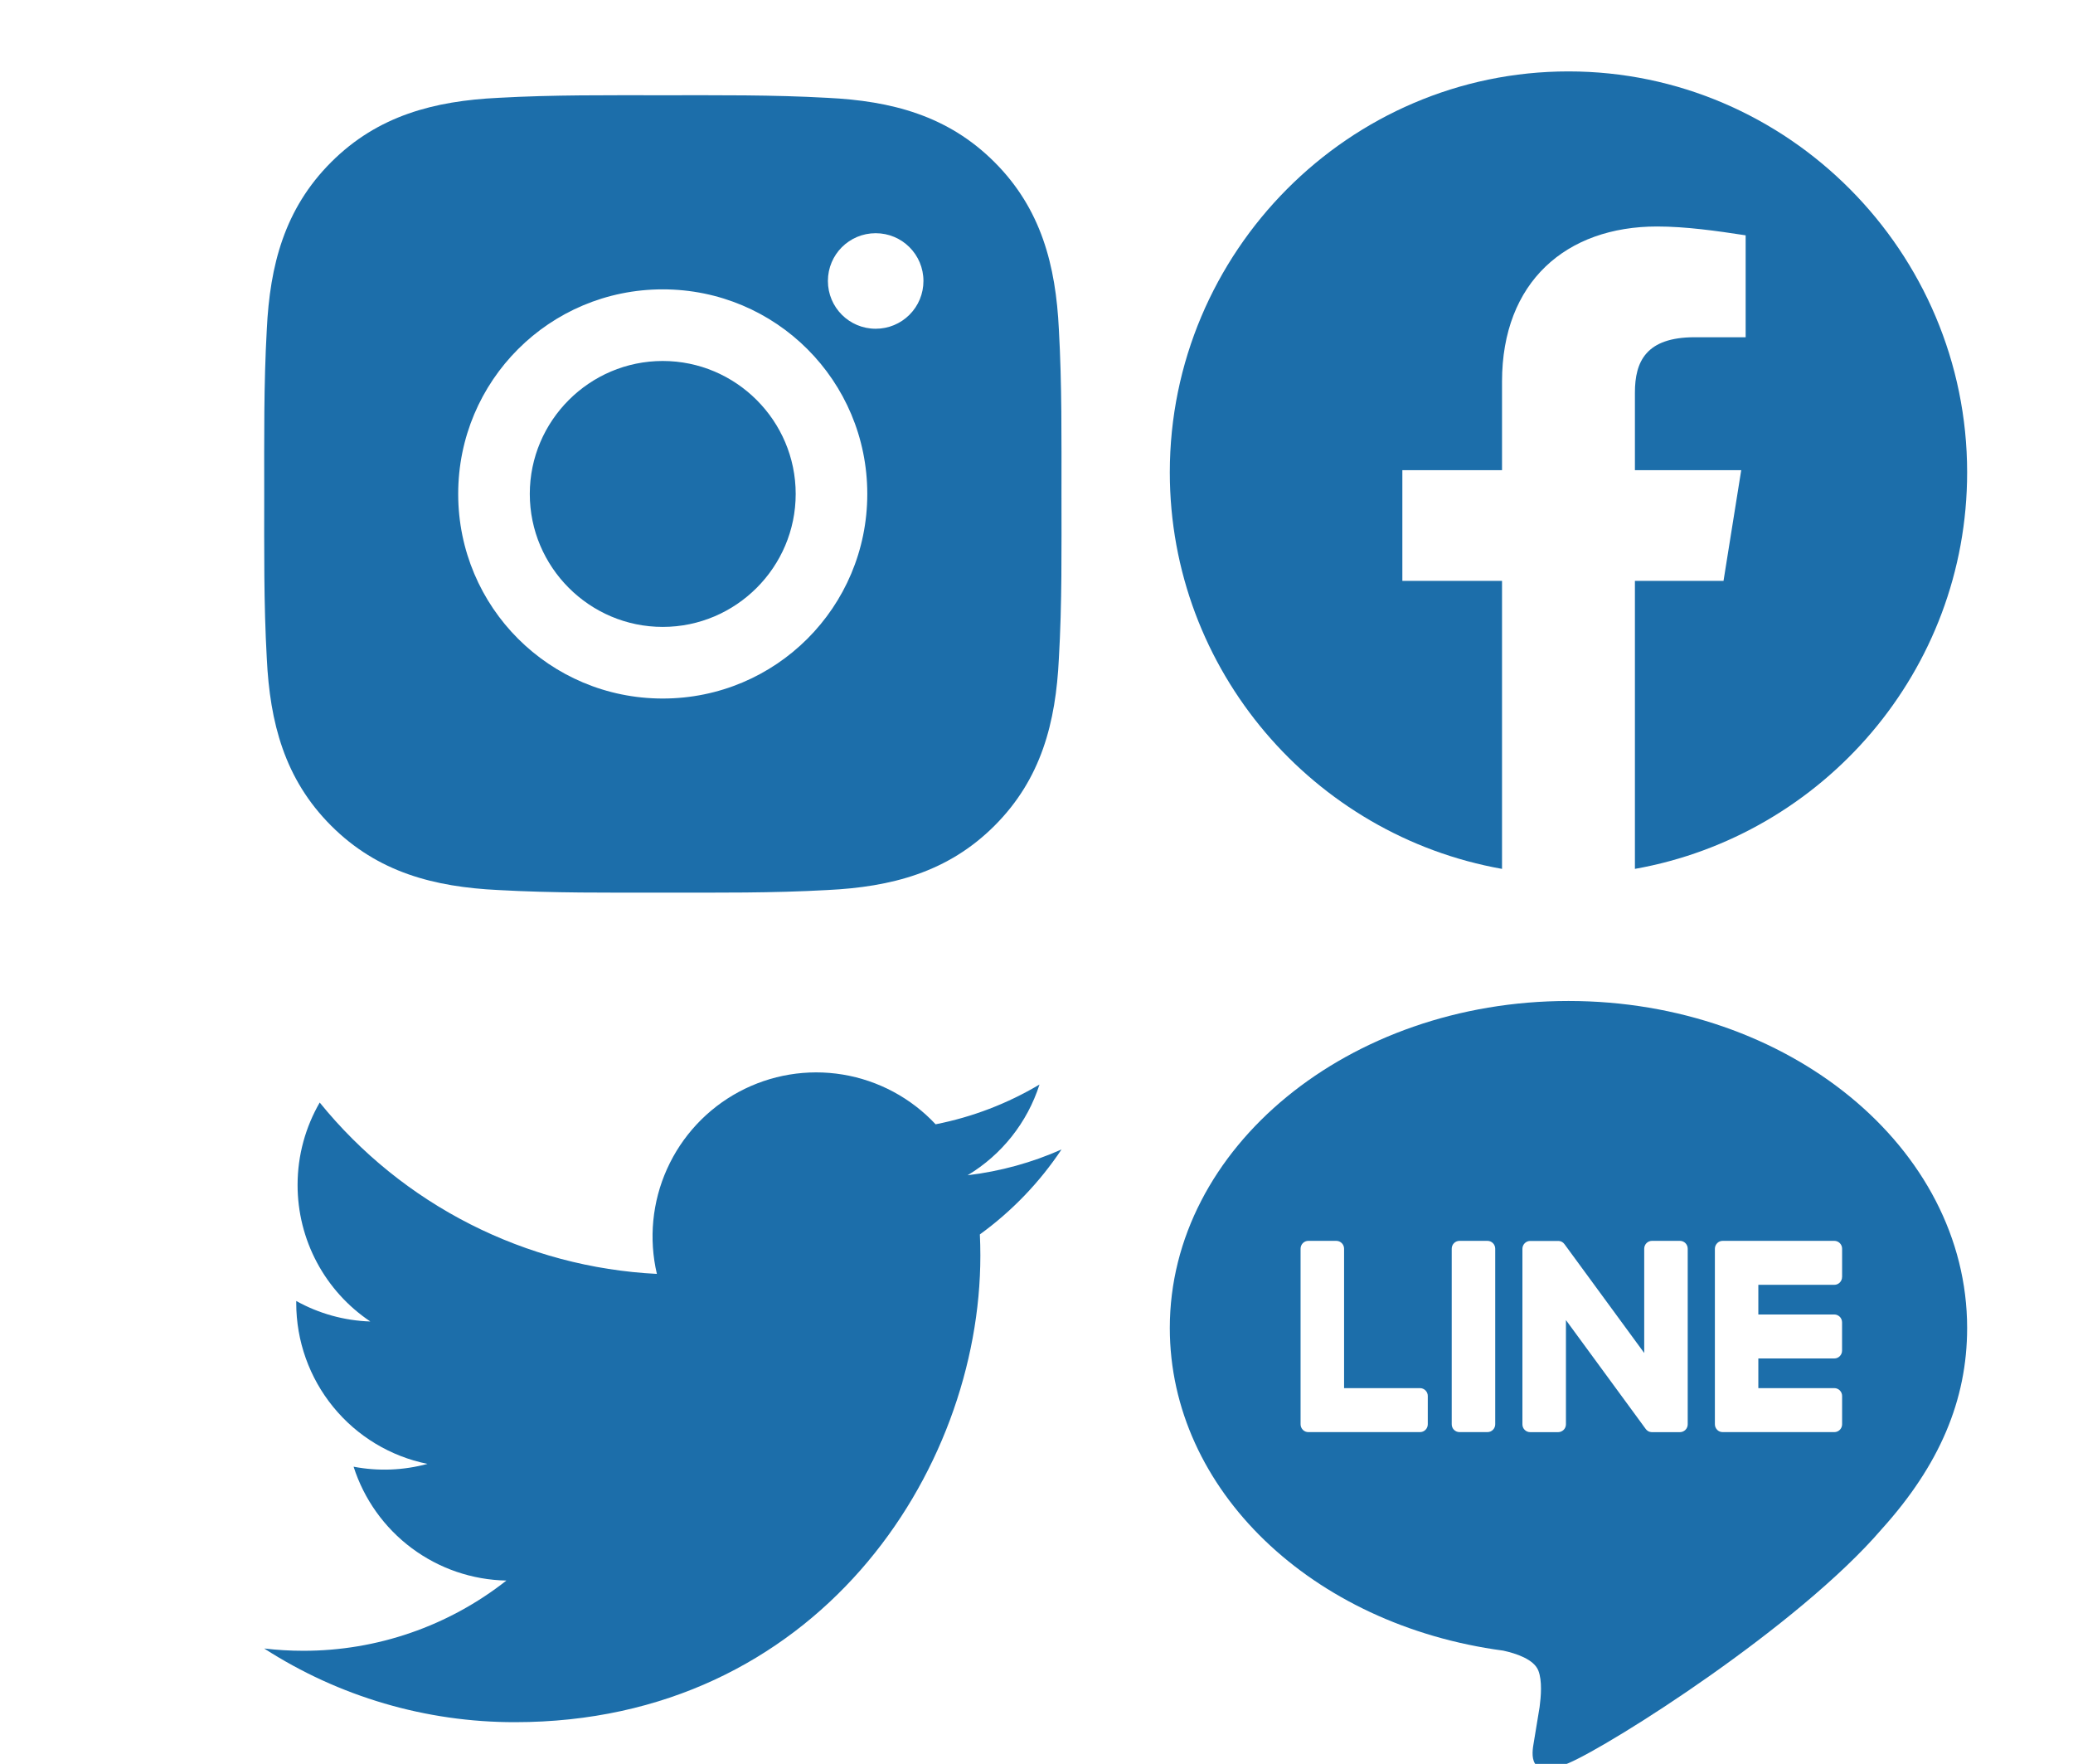 <svg width="134" height="114" viewBox="0 0 134 114" fill="none" xmlns="http://www.w3.org/2000/svg">
<g clip-path="url(#clip0_756_1012)">
<path d="M42.84 23.33C38.108 23.33 34.246 27.191 34.246 31.923C34.246 36.655 38.108 40.517 42.84 40.517C47.572 40.517 51.434 36.655 51.434 31.923C51.434 27.191 47.572 23.33 42.84 23.33ZM68.614 31.923C68.614 28.365 68.646 24.838 68.446 21.286C68.247 17.16 67.305 13.499 64.288 10.482C61.265 7.458 57.609 6.523 53.483 6.323C49.925 6.123 46.399 6.156 42.846 6.156C39.288 6.156 35.761 6.123 32.209 6.323C28.083 6.523 24.422 7.464 21.405 10.482C18.381 13.505 17.446 17.16 17.246 21.286C17.047 24.845 17.079 28.371 17.079 31.923C17.079 35.475 17.047 39.008 17.246 42.56C17.446 46.686 18.387 50.348 21.405 53.365C24.428 56.389 28.083 57.324 32.209 57.523C35.768 57.723 39.294 57.691 42.846 57.691C46.405 57.691 49.931 57.723 53.483 57.523C57.609 57.324 61.271 56.382 64.288 53.365C67.312 50.342 68.247 46.686 68.446 42.56C68.653 39.008 68.614 35.482 68.614 31.923ZM42.84 45.146C35.523 45.146 29.618 39.24 29.618 31.923C29.618 24.606 35.523 18.701 42.84 18.701C50.157 18.701 56.062 24.606 56.062 31.923C56.062 39.24 50.157 45.146 42.84 45.146ZM56.604 21.247C54.895 21.247 53.516 19.868 53.516 18.16C53.516 16.451 54.895 15.072 56.604 15.072C58.312 15.072 59.692 16.451 59.692 18.16C59.692 18.565 59.613 18.967 59.458 19.342C59.303 19.717 59.075 20.057 58.788 20.344C58.502 20.631 58.161 20.858 57.786 21.014C57.411 21.169 57.009 21.248 56.604 21.247Z" fill="#1C6EAA"/>
<path fill-rule="evenodd" clip-rule="evenodd" d="M75.617 30.529C75.617 43.341 84.922 53.995 97.092 56.156V37.543H90.649V30.386H97.092V24.658C97.092 18.216 101.243 14.638 107.114 14.638C108.974 14.638 110.98 14.924 112.84 15.209V21.796H109.547C106.397 21.796 105.682 23.37 105.682 25.375V30.386H112.554L111.409 37.543H105.682V56.156C117.852 53.995 127.157 43.343 127.157 30.529C127.157 16.276 115.56 4.615 101.387 4.615C87.213 4.615 75.617 16.276 75.617 30.529Z" fill="#1C6EAA"/>
<path d="M101.387 64.693C115.596 64.693 127.157 74.173 127.157 85.828C127.157 90.493 125.369 94.693 121.632 98.831C116.227 105.12 104.138 112.781 101.387 113.953C98.713 115.092 99.022 113.311 99.145 112.608L99.155 112.549L99.522 110.319C99.609 109.655 99.699 108.623 99.438 107.966C99.148 107.24 98.008 106.862 97.17 106.68C84.785 105.029 75.617 96.275 75.617 85.828C75.617 74.173 87.181 64.693 101.387 64.693ZM91.794 89.715H86.882V80.704C86.882 80.57 86.829 80.441 86.736 80.346C86.642 80.251 86.515 80.197 86.382 80.196H84.572C84.506 80.196 84.441 80.209 84.38 80.234C84.319 80.26 84.263 80.297 84.217 80.344C84.17 80.392 84.133 80.448 84.108 80.509C84.082 80.571 84.07 80.637 84.07 80.704V92.052C84.07 92.186 84.124 92.313 84.211 92.401V92.404L84.218 92.411L84.224 92.417C84.317 92.508 84.442 92.558 84.572 92.557H91.794C92.071 92.557 92.293 92.329 92.293 92.049V90.226C92.294 90.159 92.281 90.093 92.256 90.031C92.231 89.97 92.195 89.913 92.148 89.866C92.102 89.819 92.047 89.781 91.986 89.755C91.925 89.729 91.86 89.715 91.794 89.715ZM94.342 80.196C94.209 80.196 94.081 80.249 93.987 80.344C93.892 80.44 93.84 80.569 93.84 80.704V92.052C93.84 92.332 94.065 92.557 94.342 92.557H96.152C96.429 92.557 96.652 92.329 96.652 92.052V80.704C96.652 80.57 96.599 80.441 96.506 80.346C96.412 80.251 96.285 80.197 96.152 80.196H94.342ZM106.786 80.196C106.652 80.196 106.525 80.249 106.43 80.344C106.336 80.44 106.283 80.569 106.283 80.704V87.443L101.139 80.424C101.126 80.407 101.112 80.39 101.097 80.375V80.372C101.087 80.36 101.076 80.349 101.065 80.339L101.055 80.329C101.044 80.319 101.032 80.309 101.02 80.3H101.017L101 80.287L100.991 80.28C100.986 80.277 100.98 80.273 100.975 80.271L100.949 80.254H100.942L100.933 80.248L100.901 80.235L100.888 80.228C100.877 80.225 100.866 80.221 100.855 80.219H100.849L100.839 80.215L100.81 80.209H100.791L100.781 80.206H100.768L100.762 80.202H98.913C98.78 80.202 98.653 80.255 98.559 80.35C98.465 80.444 98.411 80.573 98.41 80.707V92.056C98.41 92.336 98.636 92.56 98.913 92.56H100.717C100.997 92.56 101.223 92.332 101.223 92.056V85.317L106.377 92.349C106.411 92.397 106.453 92.439 106.502 92.472L106.506 92.476L106.538 92.495L106.551 92.502C106.559 92.507 106.568 92.511 106.576 92.515L106.599 92.525L106.615 92.531C106.626 92.535 106.636 92.538 106.647 92.541H106.657C106.699 92.553 106.742 92.56 106.786 92.56H108.59C108.87 92.56 109.095 92.332 109.095 92.056V80.704C109.095 80.569 109.042 80.44 108.948 80.344C108.854 80.249 108.726 80.196 108.593 80.196H106.786ZM119.075 82.53V80.707C119.075 80.64 119.063 80.574 119.038 80.512C119.013 80.451 118.976 80.394 118.93 80.347C118.884 80.299 118.828 80.262 118.768 80.236C118.707 80.21 118.642 80.196 118.576 80.196H111.353C111.223 80.196 111.099 80.247 111.006 80.339H111.002L110.999 80.346L110.993 80.355C110.903 80.449 110.852 80.573 110.851 80.704V92.052C110.851 92.186 110.906 92.313 110.993 92.401L110.999 92.411L111.006 92.417C111.099 92.508 111.224 92.558 111.353 92.557H118.576C118.853 92.557 119.075 92.329 119.075 92.049V90.226C119.075 90.159 119.063 90.093 119.038 90.031C119.013 89.97 118.976 89.913 118.93 89.866C118.884 89.819 118.828 89.781 118.768 89.755C118.707 89.729 118.642 89.715 118.576 89.715H113.66V87.797H118.572C118.849 87.797 119.072 87.57 119.072 87.29V85.466C119.072 85.4 119.059 85.334 119.035 85.272C119.01 85.21 118.973 85.154 118.927 85.106C118.88 85.059 118.825 85.021 118.764 84.995C118.704 84.969 118.638 84.956 118.572 84.955H113.66V83.038H118.572C118.849 83.038 119.072 82.81 119.072 82.53H119.075Z" fill="#1C6EAA"/>
<path d="M68.617 74.29C66.722 75.132 64.686 75.7 62.545 75.957C64.754 74.633 66.406 72.548 67.194 70.092C65.119 71.328 62.848 72.197 60.479 72.663C58.887 70.959 56.777 69.829 54.478 69.449C52.18 69.07 49.82 69.462 47.766 70.564C45.712 71.666 44.079 73.417 43.12 75.545C42.16 77.673 41.929 80.059 42.461 82.332C38.257 82.121 34.143 81.025 30.389 79.117C26.634 77.209 23.321 74.531 20.666 71.257C19.758 72.827 19.236 74.647 19.236 76.585C19.235 78.33 19.663 80.049 20.484 81.588C21.304 83.127 22.491 84.439 23.939 85.408C22.26 85.355 20.618 84.9 19.149 84.082V84.219C19.149 86.666 19.994 89.038 21.54 90.932C23.086 92.827 25.238 94.126 27.632 94.611C26.074 95.034 24.441 95.096 22.856 94.793C23.531 96.899 24.847 98.741 26.618 100.06C28.389 101.379 30.528 102.11 32.735 102.151C28.989 105.098 24.363 106.697 19.601 106.69C18.758 106.69 17.915 106.641 17.077 106.542C21.911 109.657 27.537 111.31 33.284 111.304C52.737 111.304 63.371 95.155 63.371 81.149C63.371 80.694 63.36 80.235 63.339 79.78C65.408 78.28 67.194 76.424 68.612 74.297L68.617 74.29Z" fill="#1C6EAA"/>
</g>
<defs>
<clipPath id="clip0_756_1012">
<rect width="134" height="114" fill="white"/>
</clipPath>
</defs>
</svg>
